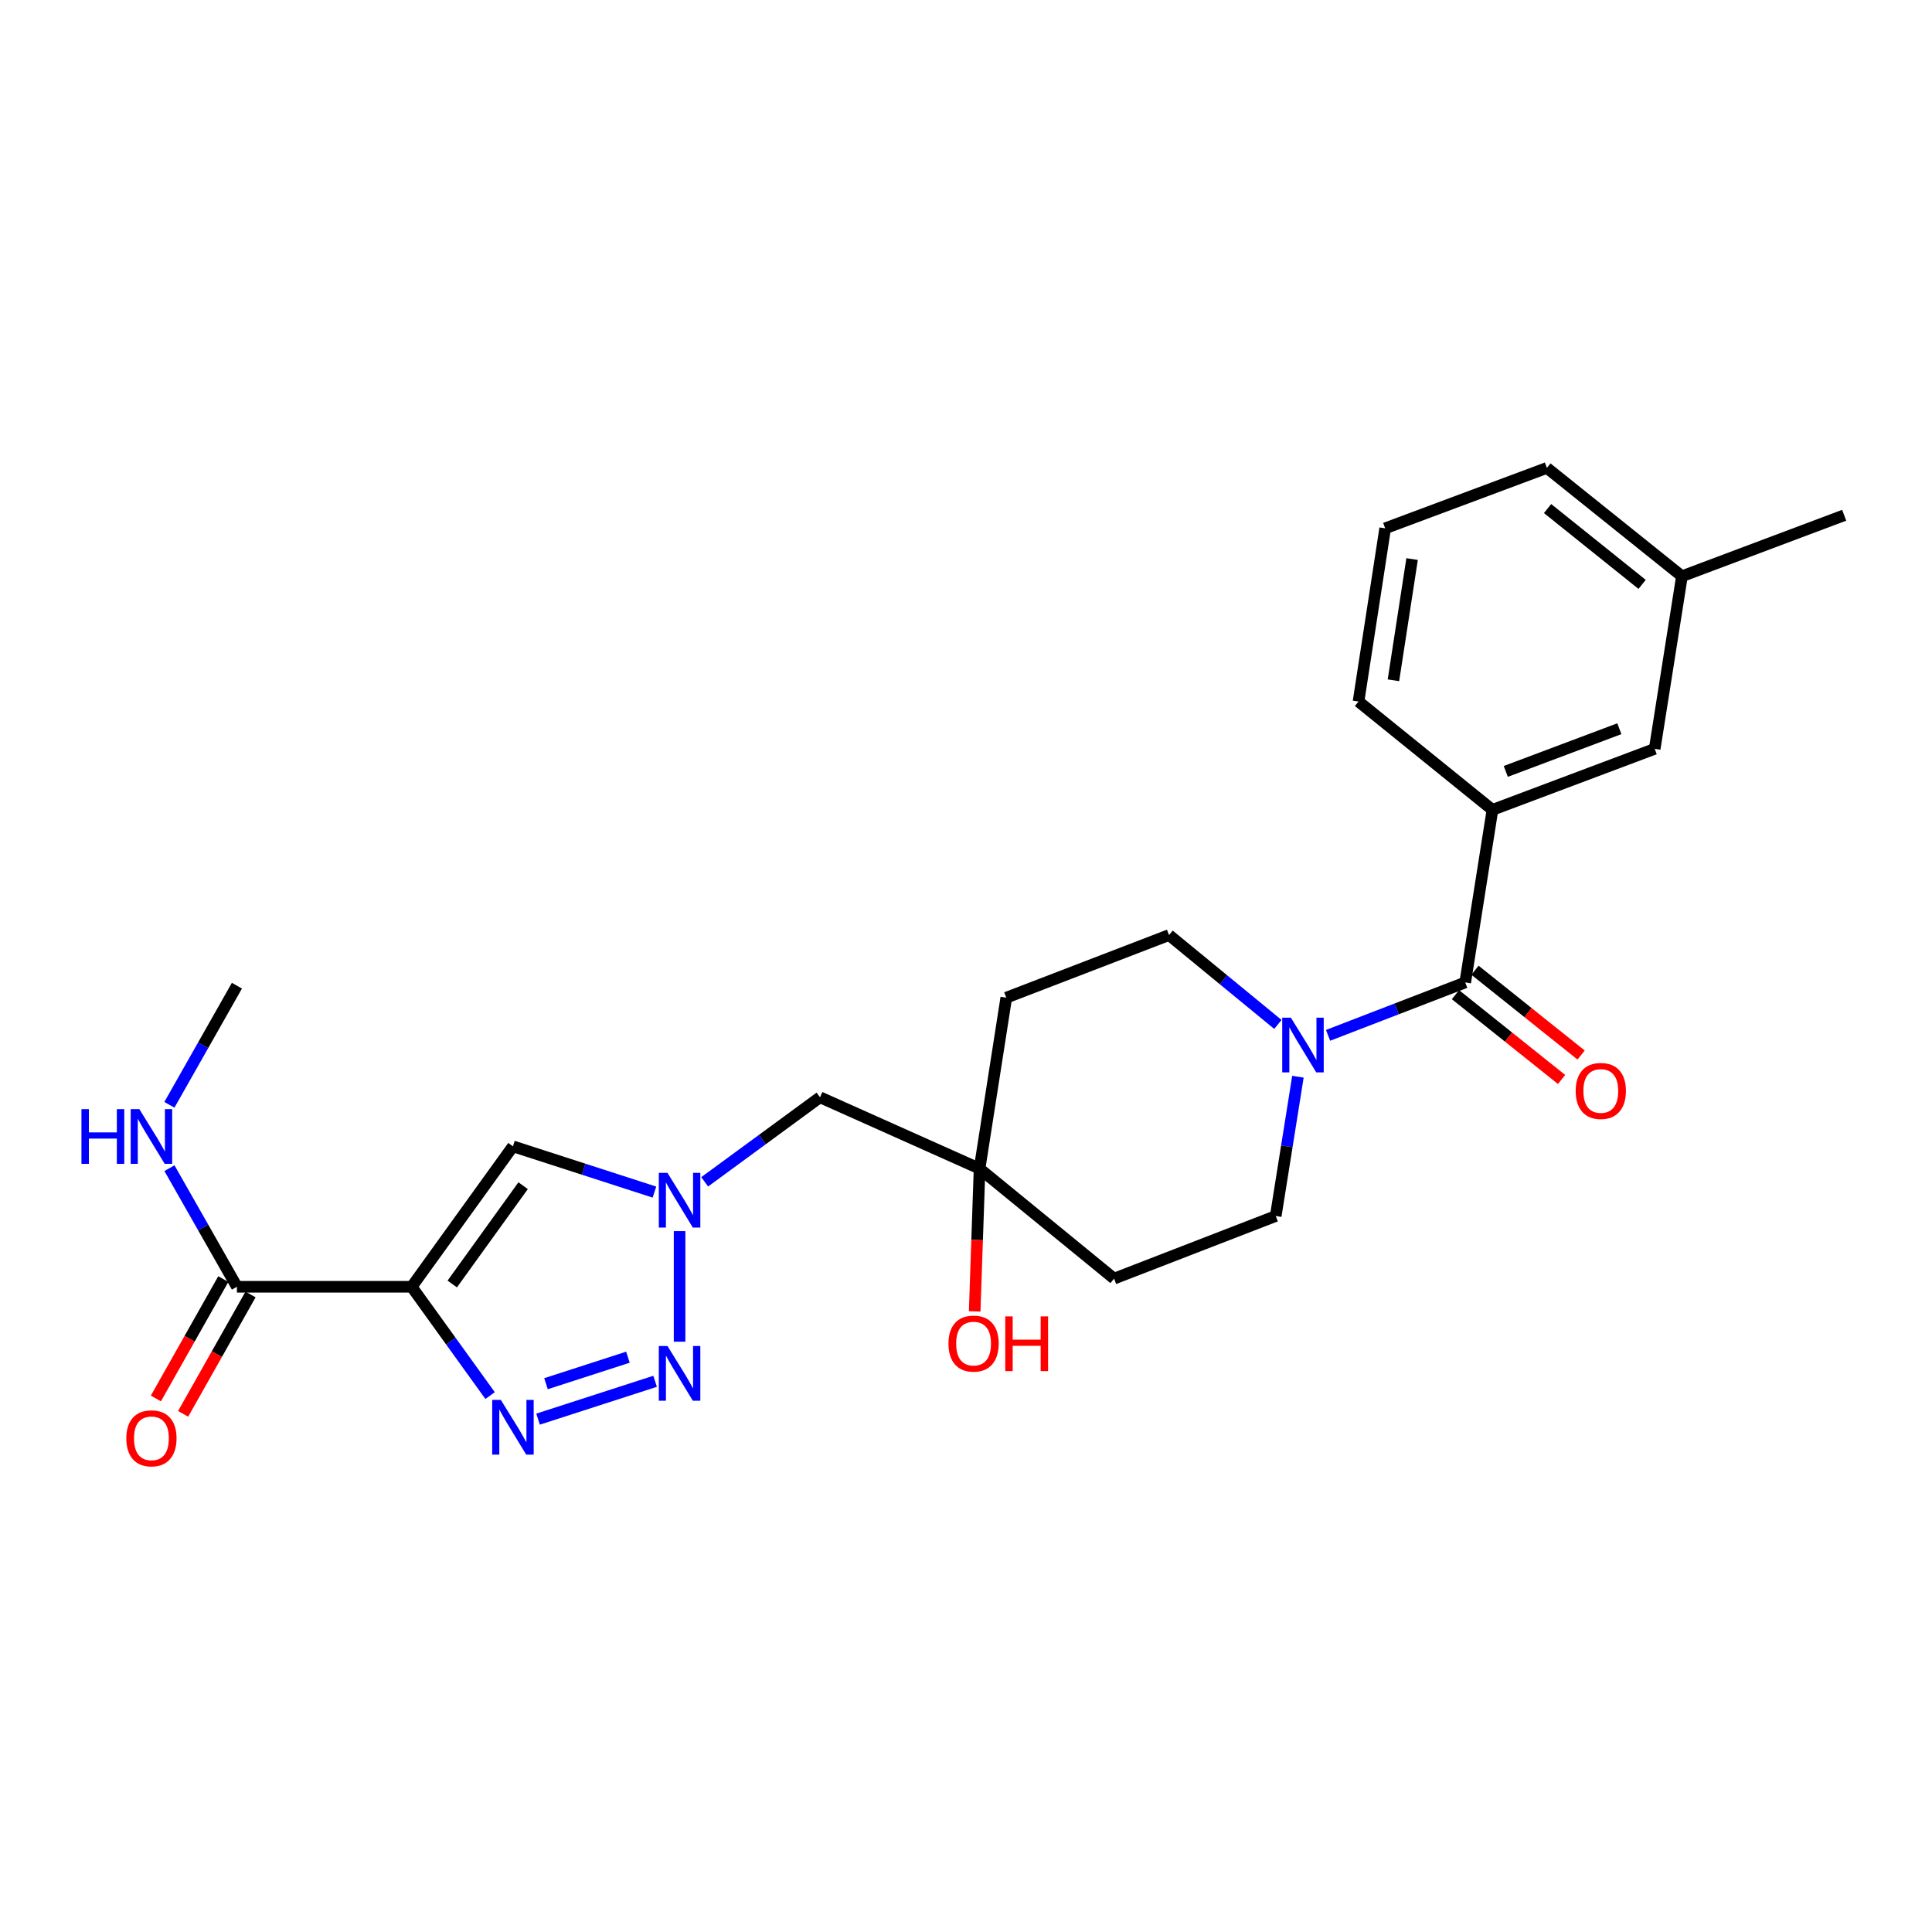 <?xml version='1.0' encoding='iso-8859-1'?>
<svg version='1.1' baseProfile='full'
              xmlns='http://www.w3.org/2000/svg'
                      xmlns:rdkit='http://www.rdkit.org/xml'
                      xmlns:xlink='http://www.w3.org/1999/xlink'
                  xml:space='preserve'
width='1000px' height='1000px' viewBox='0 0 1000 1000'>
<!-- END OF HEADER -->
<rect style='opacity:1.0;fill:#FFFFFF;stroke:none' width='1000' height='1000' x='0' y='0'> </rect>
<path class='bond-0' d='M 213.088,666.032 L 233.383,694.192' style='fill:none;fill-rule:evenodd;stroke:#000000;stroke-width:6px;stroke-linecap:butt;stroke-linejoin:miter;stroke-opacity:1' />
<path class='bond-0' d='M 233.383,694.192 L 253.677,722.351' style='fill:none;fill-rule:evenodd;stroke:#0000FF;stroke-width:6px;stroke-linecap:butt;stroke-linejoin:miter;stroke-opacity:1' />
<path class='bond-3' d='M 213.088,666.032 L 265.496,593.34' style='fill:none;fill-rule:evenodd;stroke:#000000;stroke-width:6px;stroke-linecap:butt;stroke-linejoin:miter;stroke-opacity:1' />
<path class='bond-3' d='M 234.084,664.598 L 270.77,613.713' style='fill:none;fill-rule:evenodd;stroke:#000000;stroke-width:6px;stroke-linecap:butt;stroke-linejoin:miter;stroke-opacity:1' />
<path class='bond-6' d='M 213.088,666.032 L 122.629,666.032' style='fill:none;fill-rule:evenodd;stroke:#000000;stroke-width:6px;stroke-linecap:butt;stroke-linejoin:miter;stroke-opacity:1' />
<path class='bond-1' d='M 278.503,734.546 L 339.081,714.953' style='fill:none;fill-rule:evenodd;stroke:#0000FF;stroke-width:6px;stroke-linecap:butt;stroke-linejoin:miter;stroke-opacity:1' />
<path class='bond-1' d='M 282.607,716.201 L 325.012,702.486' style='fill:none;fill-rule:evenodd;stroke:#0000FF;stroke-width:6px;stroke-linecap:butt;stroke-linejoin:miter;stroke-opacity:1' />
<path class='bond-25' d='M 351.746,694.457 L 351.746,637.225' style='fill:none;fill-rule:evenodd;stroke:#0000FF;stroke-width:6px;stroke-linecap:butt;stroke-linejoin:miter;stroke-opacity:1' />
<path class='bond-2' d='M 338.739,617.028 L 302.118,605.184' style='fill:none;fill-rule:evenodd;stroke:#0000FF;stroke-width:6px;stroke-linecap:butt;stroke-linejoin:miter;stroke-opacity:1' />
<path class='bond-2' d='M 302.118,605.184 L 265.496,593.34' style='fill:none;fill-rule:evenodd;stroke:#000000;stroke-width:6px;stroke-linecap:butt;stroke-linejoin:miter;stroke-opacity:1' />
<path class='bond-9' d='M 364.739,611.711 L 394.589,589.833' style='fill:none;fill-rule:evenodd;stroke:#0000FF;stroke-width:6px;stroke-linecap:butt;stroke-linejoin:miter;stroke-opacity:1' />
<path class='bond-9' d='M 394.589,589.833 L 424.439,567.954' style='fill:none;fill-rule:evenodd;stroke:#000000;stroke-width:6px;stroke-linecap:butt;stroke-linejoin:miter;stroke-opacity:1' />
<path class='bond-4' d='M 758.398,508.512 L 722.902,522.203' style='fill:none;fill-rule:evenodd;stroke:#000000;stroke-width:6px;stroke-linecap:butt;stroke-linejoin:miter;stroke-opacity:1' />
<path class='bond-4' d='M 722.902,522.203 L 687.406,535.894' style='fill:none;fill-rule:evenodd;stroke:#0000FF;stroke-width:6px;stroke-linecap:butt;stroke-linejoin:miter;stroke-opacity:1' />
<path class='bond-7' d='M 758.398,508.512 L 772.494,419.177' style='fill:none;fill-rule:evenodd;stroke:#000000;stroke-width:6px;stroke-linecap:butt;stroke-linejoin:miter;stroke-opacity:1' />
<path class='bond-12' d='M 753.344,514.836 L 780.808,536.784' style='fill:none;fill-rule:evenodd;stroke:#000000;stroke-width:6px;stroke-linecap:butt;stroke-linejoin:miter;stroke-opacity:1' />
<path class='bond-12' d='M 780.808,536.784 L 808.272,558.731' style='fill:none;fill-rule:evenodd;stroke:#FF0000;stroke-width:6px;stroke-linecap:butt;stroke-linejoin:miter;stroke-opacity:1' />
<path class='bond-12' d='M 763.452,502.187 L 790.916,524.135' style='fill:none;fill-rule:evenodd;stroke:#000000;stroke-width:6px;stroke-linecap:butt;stroke-linejoin:miter;stroke-opacity:1' />
<path class='bond-12' d='M 790.916,524.135 L 818.38,546.082' style='fill:none;fill-rule:evenodd;stroke:#FF0000;stroke-width:6px;stroke-linecap:butt;stroke-linejoin:miter;stroke-opacity:1' />
<path class='bond-5' d='M 661.433,530.244 L 633.264,507.112' style='fill:none;fill-rule:evenodd;stroke:#0000FF;stroke-width:6px;stroke-linecap:butt;stroke-linejoin:miter;stroke-opacity:1' />
<path class='bond-5' d='M 633.264,507.112 L 605.096,483.981' style='fill:none;fill-rule:evenodd;stroke:#000000;stroke-width:6px;stroke-linecap:butt;stroke-linejoin:miter;stroke-opacity:1' />
<path class='bond-26' d='M 671.803,557.305 L 666.061,593.354' style='fill:none;fill-rule:evenodd;stroke:#0000FF;stroke-width:6px;stroke-linecap:butt;stroke-linejoin:miter;stroke-opacity:1' />
<path class='bond-26' d='M 666.061,593.354 L 660.319,629.403' style='fill:none;fill-rule:evenodd;stroke:#000000;stroke-width:6px;stroke-linecap:butt;stroke-linejoin:miter;stroke-opacity:1' />
<path class='bond-14' d='M 115.58,662.052 L 98.133,692.947' style='fill:none;fill-rule:evenodd;stroke:#000000;stroke-width:6px;stroke-linecap:butt;stroke-linejoin:miter;stroke-opacity:1' />
<path class='bond-14' d='M 98.133,692.947 L 80.687,723.842' style='fill:none;fill-rule:evenodd;stroke:#FF0000;stroke-width:6px;stroke-linecap:butt;stroke-linejoin:miter;stroke-opacity:1' />
<path class='bond-14' d='M 129.679,670.013 L 112.233,700.909' style='fill:none;fill-rule:evenodd;stroke:#000000;stroke-width:6px;stroke-linecap:butt;stroke-linejoin:miter;stroke-opacity:1' />
<path class='bond-14' d='M 112.233,700.909 L 94.787,731.804' style='fill:none;fill-rule:evenodd;stroke:#FF0000;stroke-width:6px;stroke-linecap:butt;stroke-linejoin:miter;stroke-opacity:1' />
<path class='bond-17' d='M 122.629,666.032 L 105.169,635.339' style='fill:none;fill-rule:evenodd;stroke:#000000;stroke-width:6px;stroke-linecap:butt;stroke-linejoin:miter;stroke-opacity:1' />
<path class='bond-17' d='M 105.169,635.339 L 87.708,604.645' style='fill:none;fill-rule:evenodd;stroke:#0000FF;stroke-width:6px;stroke-linecap:butt;stroke-linejoin:miter;stroke-opacity:1' />
<path class='bond-13' d='M 772.494,419.177 L 856.467,387.603' style='fill:none;fill-rule:evenodd;stroke:#000000;stroke-width:6px;stroke-linecap:butt;stroke-linejoin:miter;stroke-opacity:1' />
<path class='bond-13' d='M 779.391,399.285 L 838.172,377.183' style='fill:none;fill-rule:evenodd;stroke:#000000;stroke-width:6px;stroke-linecap:butt;stroke-linejoin:miter;stroke-opacity:1' />
<path class='bond-20' d='M 772.494,419.177 L 703.165,363.099' style='fill:none;fill-rule:evenodd;stroke:#000000;stroke-width:6px;stroke-linecap:butt;stroke-linejoin:miter;stroke-opacity:1' />
<path class='bond-8' d='M 507.018,604.89 L 424.439,567.954' style='fill:none;fill-rule:evenodd;stroke:#000000;stroke-width:6px;stroke-linecap:butt;stroke-linejoin:miter;stroke-opacity:1' />
<path class='bond-15' d='M 507.018,604.89 L 576.643,661.814' style='fill:none;fill-rule:evenodd;stroke:#000000;stroke-width:6px;stroke-linecap:butt;stroke-linejoin:miter;stroke-opacity:1' />
<path class='bond-16' d='M 507.018,604.89 L 520.844,516.401' style='fill:none;fill-rule:evenodd;stroke:#000000;stroke-width:6px;stroke-linecap:butt;stroke-linejoin:miter;stroke-opacity:1' />
<path class='bond-18' d='M 507.018,604.89 L 505.754,641.832' style='fill:none;fill-rule:evenodd;stroke:#000000;stroke-width:6px;stroke-linecap:butt;stroke-linejoin:miter;stroke-opacity:1' />
<path class='bond-18' d='M 505.754,641.832 L 504.49,678.775' style='fill:none;fill-rule:evenodd;stroke:#FF0000;stroke-width:6px;stroke-linecap:butt;stroke-linejoin:miter;stroke-opacity:1' />
<path class='bond-10' d='M 660.319,629.403 L 576.643,661.814' style='fill:none;fill-rule:evenodd;stroke:#000000;stroke-width:6px;stroke-linecap:butt;stroke-linejoin:miter;stroke-opacity:1' />
<path class='bond-11' d='M 605.096,483.981 L 520.844,516.401' style='fill:none;fill-rule:evenodd;stroke:#000000;stroke-width:6px;stroke-linecap:butt;stroke-linejoin:miter;stroke-opacity:1' />
<path class='bond-19' d='M 856.467,387.603 L 870.572,298.259' style='fill:none;fill-rule:evenodd;stroke:#000000;stroke-width:6px;stroke-linecap:butt;stroke-linejoin:miter;stroke-opacity:1' />
<path class='bond-23' d='M 87.678,571.845 L 105.154,541.015' style='fill:none;fill-rule:evenodd;stroke:#0000FF;stroke-width:6px;stroke-linecap:butt;stroke-linejoin:miter;stroke-opacity:1' />
<path class='bond-23' d='M 105.154,541.015 L 122.629,510.185' style='fill:none;fill-rule:evenodd;stroke:#000000;stroke-width:6px;stroke-linecap:butt;stroke-linejoin:miter;stroke-opacity:1' />
<path class='bond-24' d='M 870.572,298.259 L 954.545,266.694' style='fill:none;fill-rule:evenodd;stroke:#000000;stroke-width:6px;stroke-linecap:butt;stroke-linejoin:miter;stroke-opacity:1' />
<path class='bond-27' d='M 870.572,298.259 L 800.668,242.19' style='fill:none;fill-rule:evenodd;stroke:#000000;stroke-width:6px;stroke-linecap:butt;stroke-linejoin:miter;stroke-opacity:1' />
<path class='bond-27' d='M 849.955,302.48 L 801.022,263.231' style='fill:none;fill-rule:evenodd;stroke:#000000;stroke-width:6px;stroke-linecap:butt;stroke-linejoin:miter;stroke-opacity:1' />
<path class='bond-21' d='M 703.165,363.099 L 716.964,273.458' style='fill:none;fill-rule:evenodd;stroke:#000000;stroke-width:6px;stroke-linecap:butt;stroke-linejoin:miter;stroke-opacity:1' />
<path class='bond-21' d='M 721.239,352.116 L 730.898,289.368' style='fill:none;fill-rule:evenodd;stroke:#000000;stroke-width:6px;stroke-linecap:butt;stroke-linejoin:miter;stroke-opacity:1' />
<path class='bond-22' d='M 716.964,273.458 L 800.668,242.19' style='fill:none;fill-rule:evenodd;stroke:#000000;stroke-width:6px;stroke-linecap:butt;stroke-linejoin:miter;stroke-opacity:1' />
<path  class='atom-1' d='M 259.236 724.592
L 268.516 739.592
Q 269.436 741.072, 270.916 743.752
Q 272.396 746.432, 272.476 746.592
L 272.476 724.592
L 276.236 724.592
L 276.236 752.912
L 272.356 752.912
L 262.396 736.512
Q 261.236 734.592, 259.996 732.392
Q 258.796 730.192, 258.436 729.512
L 258.436 752.912
L 254.756 752.912
L 254.756 724.592
L 259.236 724.592
' fill='#0000FF'/>
<path  class='atom-2' d='M 345.486 696.697
L 354.766 711.697
Q 355.686 713.177, 357.166 715.857
Q 358.646 718.537, 358.726 718.697
L 358.726 696.697
L 362.486 696.697
L 362.486 725.017
L 358.606 725.017
L 348.646 708.617
Q 347.486 706.697, 346.246 704.497
Q 345.046 702.297, 344.686 701.617
L 344.686 725.017
L 341.006 725.017
L 341.006 696.697
L 345.486 696.697
' fill='#0000FF'/>
<path  class='atom-3' d='M 345.486 607.075
L 354.766 622.075
Q 355.686 623.555, 357.166 626.235
Q 358.646 628.915, 358.726 629.075
L 358.726 607.075
L 362.486 607.075
L 362.486 635.395
L 358.606 635.395
L 348.646 618.995
Q 347.486 617.075, 346.246 614.875
Q 345.046 612.675, 344.686 611.995
L 344.686 635.395
L 341.006 635.395
L 341.006 607.075
L 345.486 607.075
' fill='#0000FF'/>
<path  class='atom-6' d='M 668.155 526.745
L 677.435 541.745
Q 678.355 543.225, 679.835 545.905
Q 681.315 548.585, 681.395 548.745
L 681.395 526.745
L 685.155 526.745
L 685.155 555.065
L 681.275 555.065
L 671.315 538.665
Q 670.155 536.745, 668.915 534.545
Q 667.715 532.345, 667.355 531.665
L 667.355 555.065
L 663.675 555.065
L 663.675 526.745
L 668.155 526.745
' fill='#0000FF'/>
<path  class='atom-13' d='M 815.572 564.67
Q 815.572 557.87, 818.932 554.07
Q 822.292 550.27, 828.572 550.27
Q 834.852 550.27, 838.212 554.07
Q 841.572 557.87, 841.572 564.67
Q 841.572 571.55, 838.172 575.47
Q 834.772 579.35, 828.572 579.35
Q 822.332 579.35, 818.932 575.47
Q 815.572 571.59, 815.572 564.67
M 828.572 576.15
Q 832.892 576.15, 835.212 573.27
Q 837.572 570.35, 837.572 564.67
Q 837.572 559.11, 835.212 556.31
Q 832.892 553.47, 828.572 553.47
Q 824.252 553.47, 821.892 556.27
Q 819.572 559.07, 819.572 564.67
Q 819.572 570.39, 821.892 573.27
Q 824.252 576.15, 828.572 576.15
' fill='#FF0000'/>
<path  class='atom-15' d='M 65.38 744.473
Q 65.38 737.673, 68.74 733.873
Q 72.1 730.073, 78.38 730.073
Q 84.66 730.073, 88.02 733.873
Q 91.38 737.673, 91.38 744.473
Q 91.38 751.353, 87.98 755.273
Q 84.58 759.153, 78.38 759.153
Q 72.14 759.153, 68.74 755.273
Q 65.38 751.393, 65.38 744.473
M 78.38 755.953
Q 82.7 755.953, 85.02 753.073
Q 87.38 750.153, 87.38 744.473
Q 87.38 738.913, 85.02 736.113
Q 82.7 733.273, 78.38 733.273
Q 74.06 733.273, 71.7 736.073
Q 69.38 738.873, 69.38 744.473
Q 69.38 750.193, 71.7 753.073
Q 74.06 755.953, 78.38 755.953
' fill='#FF0000'/>
<path  class='atom-18' d='M 42.16 574.088
L 46 574.088
L 46 586.128
L 60.48 586.128
L 60.48 574.088
L 64.32 574.088
L 64.32 602.408
L 60.48 602.408
L 60.48 589.328
L 46 589.328
L 46 602.408
L 42.16 602.408
L 42.16 574.088
' fill='#0000FF'/>
<path  class='atom-18' d='M 72.12 574.088
L 81.4 589.088
Q 82.32 590.568, 83.8 593.248
Q 85.28 595.928, 85.36 596.088
L 85.36 574.088
L 89.12 574.088
L 89.12 602.408
L 85.24 602.408
L 75.28 586.008
Q 74.12 584.088, 72.88 581.888
Q 71.68 579.688, 71.32 579.008
L 71.32 602.408
L 67.64 602.408
L 67.64 574.088
L 72.12 574.088
' fill='#0000FF'/>
<path  class='atom-19' d='M 490.923 695.438
Q 490.923 688.638, 494.283 684.838
Q 497.643 681.038, 503.923 681.038
Q 510.203 681.038, 513.563 684.838
Q 516.923 688.638, 516.923 695.438
Q 516.923 702.318, 513.523 706.238
Q 510.123 710.118, 503.923 710.118
Q 497.683 710.118, 494.283 706.238
Q 490.923 702.358, 490.923 695.438
M 503.923 706.918
Q 508.243 706.918, 510.563 704.038
Q 512.923 701.118, 512.923 695.438
Q 512.923 689.878, 510.563 687.078
Q 508.243 684.238, 503.923 684.238
Q 499.603 684.238, 497.243 687.038
Q 494.923 689.838, 494.923 695.438
Q 494.923 701.158, 497.243 704.038
Q 499.603 706.918, 503.923 706.918
' fill='#FF0000'/>
<path  class='atom-19' d='M 520.323 681.358
L 524.163 681.358
L 524.163 693.398
L 538.643 693.398
L 538.643 681.358
L 542.483 681.358
L 542.483 709.678
L 538.643 709.678
L 538.643 696.598
L 524.163 696.598
L 524.163 709.678
L 520.323 709.678
L 520.323 681.358
' fill='#FF0000'/>
</svg>
